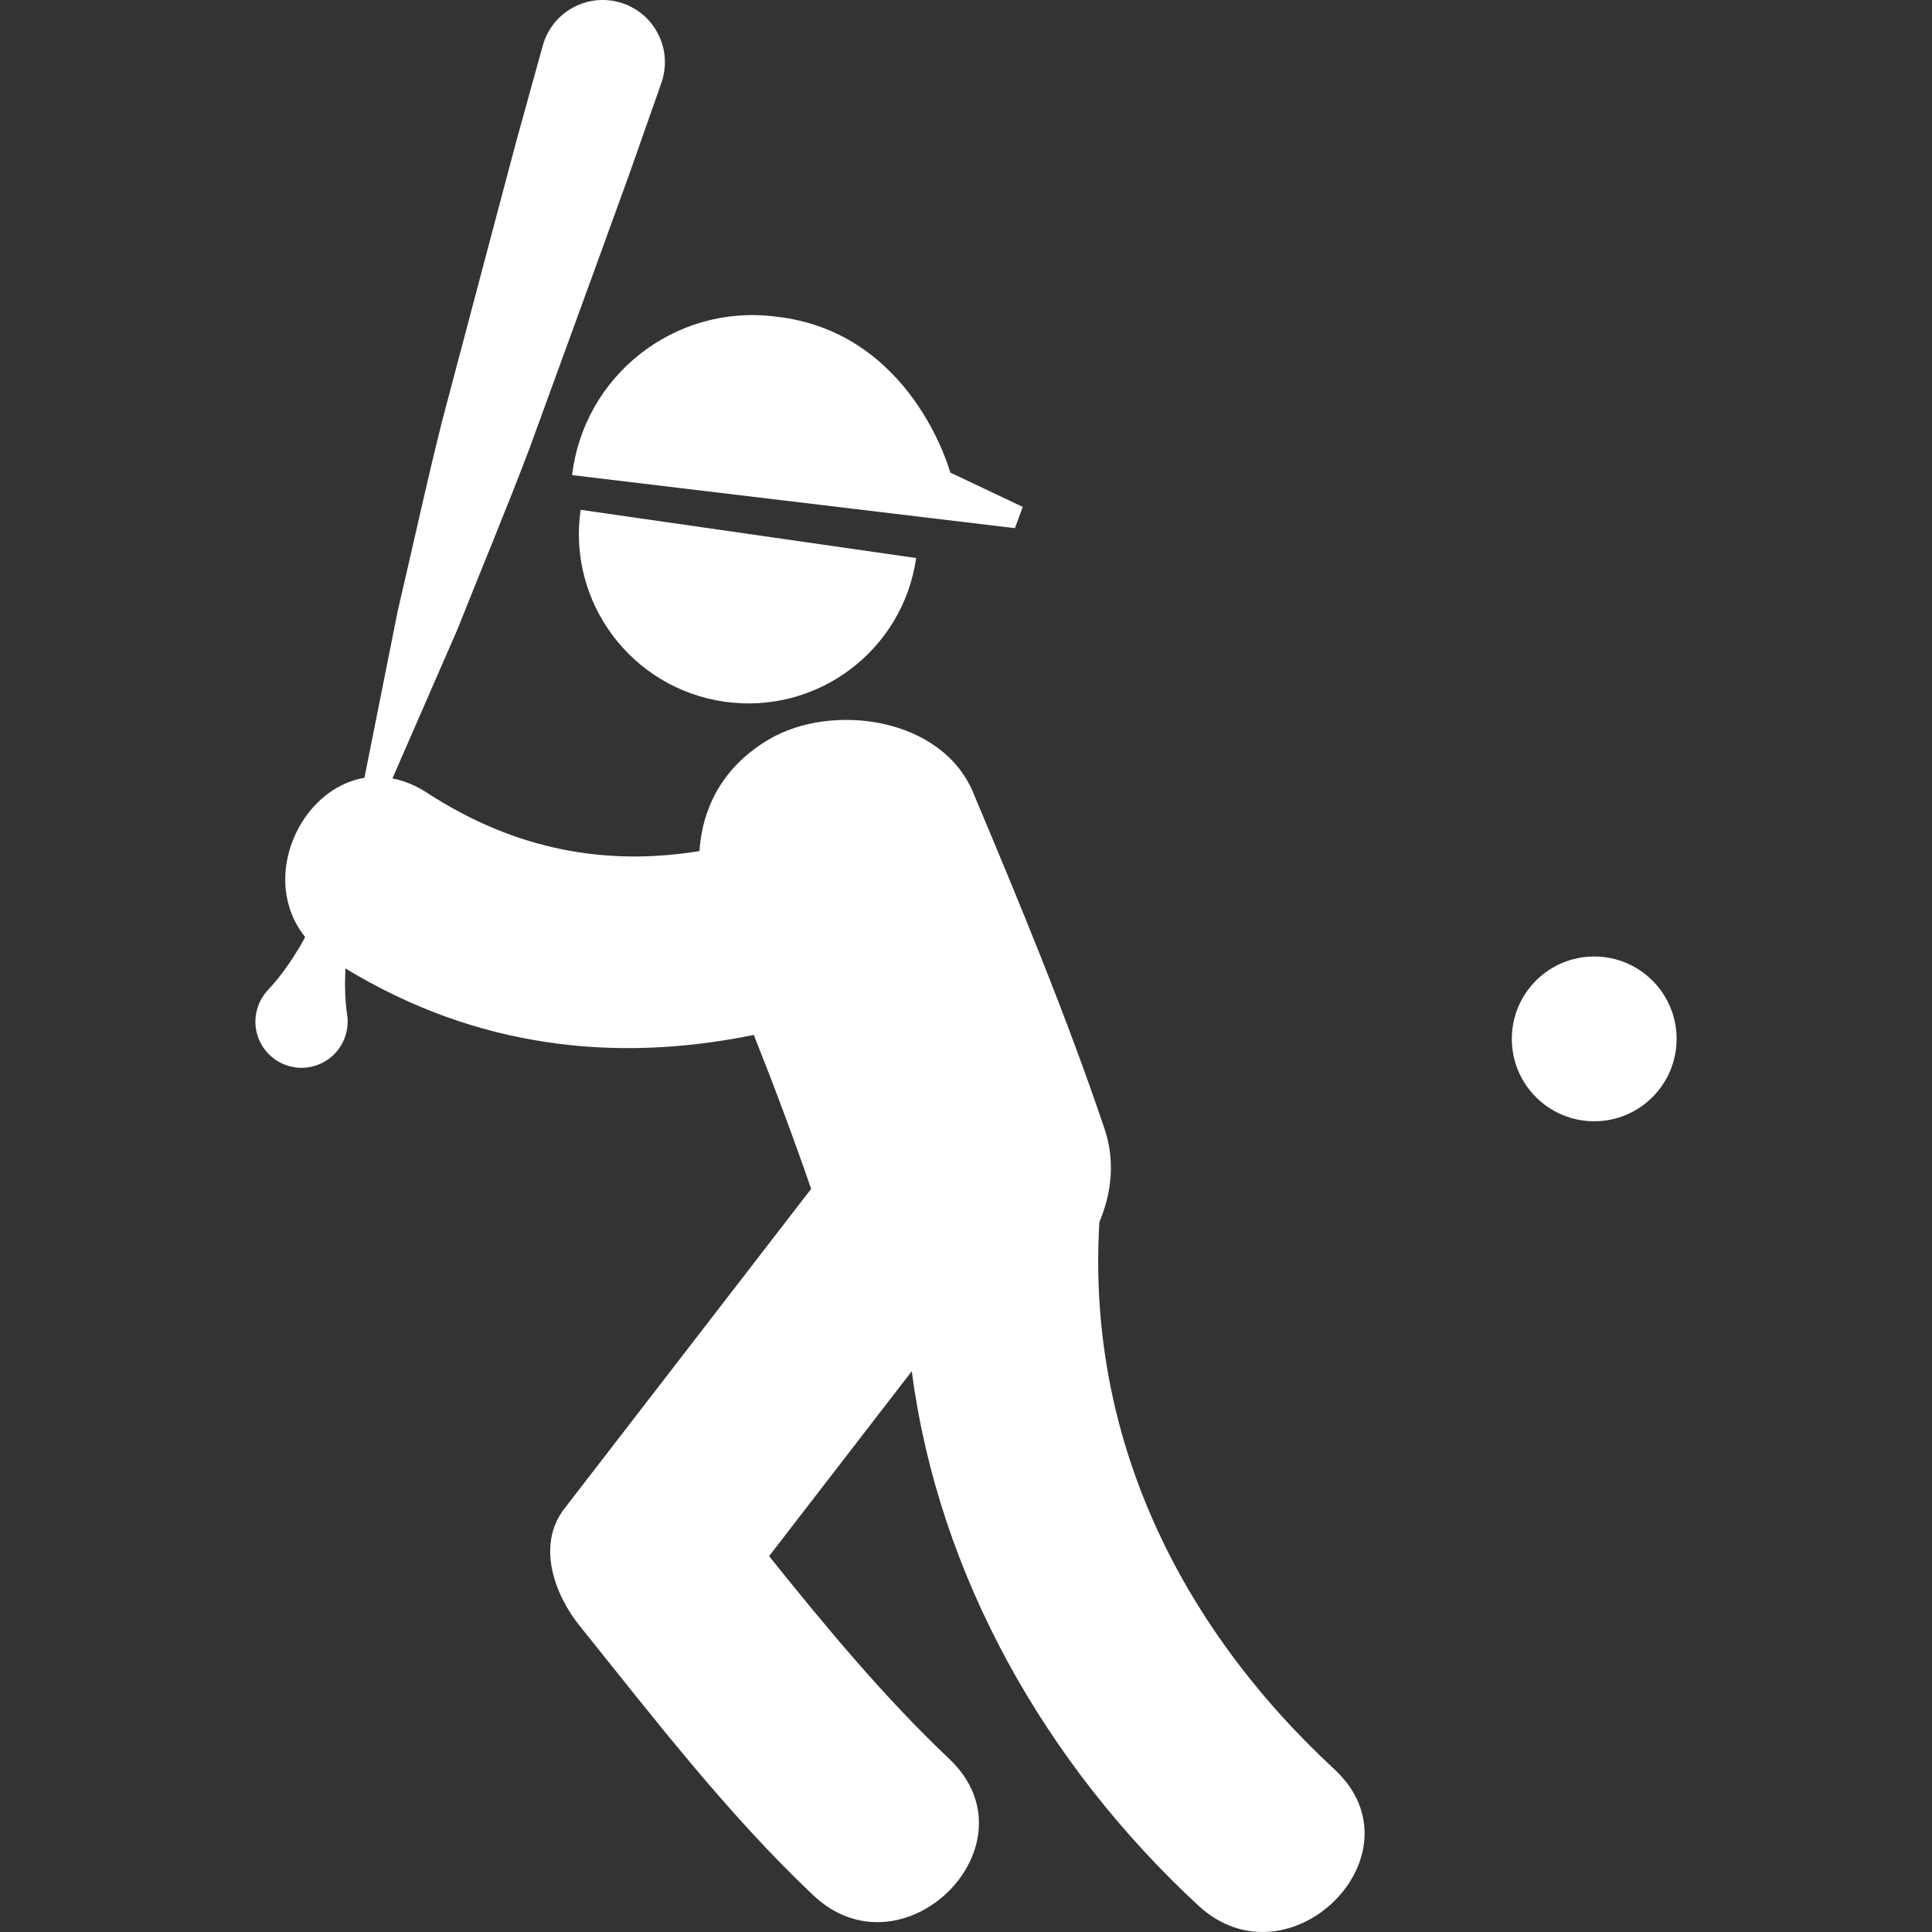 <svg version="1.1" id="Capa_1" xmlns="http://www.w3.org/2000/svg" xmlns:xlink="http://www.w3.org/1999/xlink" x="0px" y="0px"
	 viewBox="0 0 328.088 328.088" style="enable-background:new 0 0 328.088 328.088;" xml:space="preserve" fill="#fff">
<rect x="0" y="0" width="328.088" height="328.088" fill="#333333" stroke="none"/>
<g>
	<g>
		<path d="M123.003,119.157c15.735,2.261,30.318-8.664,32.579-24.393l-56.984-8.187
			C96.337,102.306,107.262,116.895,123.003,119.157z"/>
		<path d="M186.699,207.502c2.112-4.947,2.673-10.496,0.871-15.812
			c-6.552-19.404-14.404-38.277-22.334-57.157c-5.346-12.727-23.927-15.257-34.602-9.004c-7.781,4.565-11.349,11.474-11.856,18.999
			c-15.639,2.542-31.058-0.012-46.291-9.917c-1.987-1.289-3.944-2.053-5.842-2.429l11.033-25.294
			c4.063-10.245,8.33-20.425,12.232-30.717l11.301-31.016l5.633-15.514l5.472-15.568c0.078-0.215,0.143-0.459,0.209-0.68
			c1.563-5.627-1.736-11.45-7.357-13.008S93.724,2.122,92.172,7.749l-4.404,15.896L83.526,39.6l-8.449,31.905
			c-2.691,10.681-5,21.475-7.53,32.203l-5.663,28.378c-10.955,1.814-17.972,17.173-10.066,27.03c-0.28,0.507-0.525,1.02-0.829,1.522
			c-1.557,2.572-3.234,5.096-5.472,7.465c-1.581,1.689-2.434,4.099-2.059,6.564c0.644,4.278,4.636,7.226,8.92,6.576
			c4.278-0.644,7.214-4.642,6.575-8.915c-0.406-2.721-0.412-5.322-0.292-7.87c22.31,13.551,45.891,16.093,69.347,11.289
			c3.437,8.64,6.701,17.34,9.738,26.147c-13.98,18.098-27.955,36.207-41.923,54.322c-4.75,6.158-1.641,14.595,2.566,19.816
			c12.566,15.639,25.091,31.97,39.68,45.784c15.311,14.494,38.474-8.598,23.134-23.122c-11.086-10.502-20.98-22.447-30.598-34.435
			c8.079-10.466,16.152-20.938,24.231-31.404c4.529,34.644,22.662,66.668,48.648,90.726c15.448,14.309,38.635-8.771,23.122-23.122
			C199.952,275.763,184.51,243.572,186.699,207.502z"/>
		<path d="M97.149,80.682l44.513,5.334l16.743,2.005l13.951,1.671l1.325-3.61l-12.31-5.836
			c0,0-6.468-24.118-29.93-26.517C114.53,51.701,99.177,63.766,97.149,80.682z"/>
		<circle cx="270.725" cy="176.421" r="13.992"/>
	</g>
</g>
</svg>
